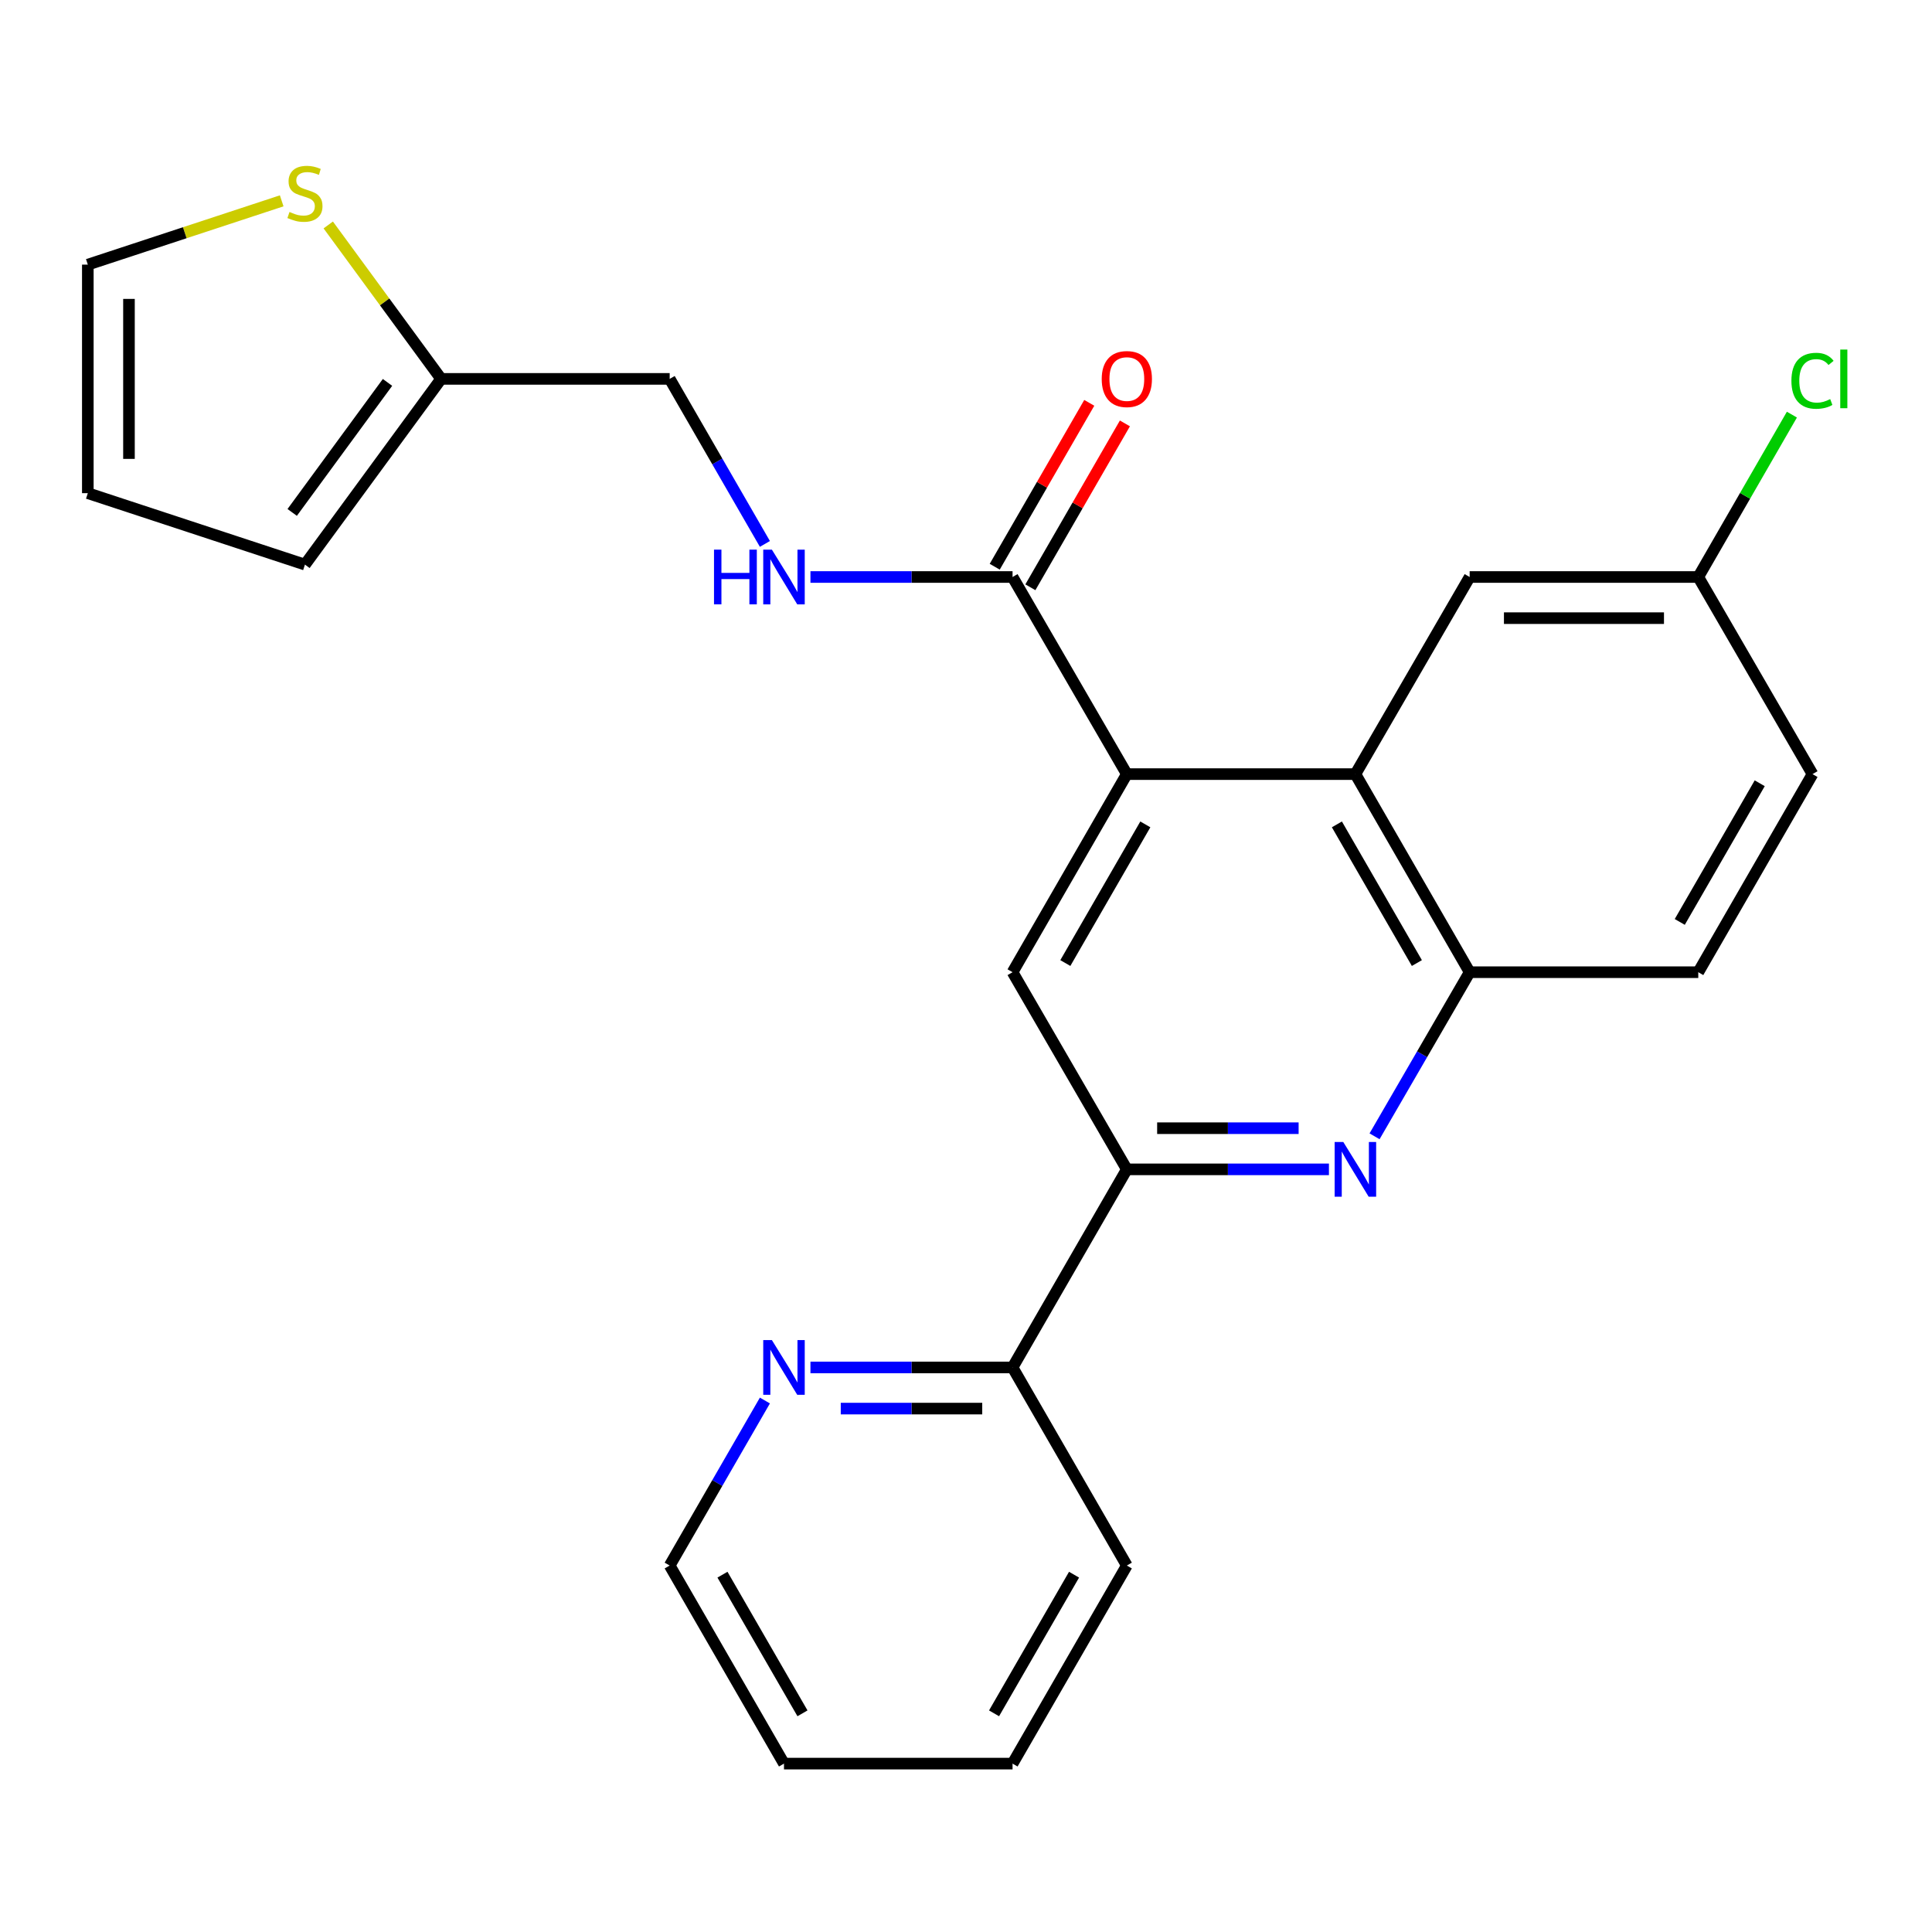 <?xml version='1.0' encoding='iso-8859-1'?>
<svg version='1.1' baseProfile='full'
              xmlns='http://www.w3.org/2000/svg'
                      xmlns:rdkit='http://www.rdkit.org/xml'
                      xmlns:xlink='http://www.w3.org/1999/xlink'
                  xml:space='preserve'
width='1000px' height='1000px' viewBox='0 0 1000 1000'>
<!-- END OF HEADER -->
<rect style='opacity:1.0;fill:#FFFFFF;stroke:none' width='1000' height='1000' x='0' y='0'> </rect>
<path class='bond-1' d='M 583.247,400.678 L 701.552,400.678' style='fill:none;fill-rule:evenodd;stroke:#000000;stroke-width:6px;stroke-linecap:butt;stroke-linejoin:miter;stroke-opacity:1' />
<path class='bond-3' d='M 583.247,400.678 L 524.095,503.209' style='fill:none;fill-rule:evenodd;stroke:#000000;stroke-width:6px;stroke-linecap:butt;stroke-linejoin:miter;stroke-opacity:1' />
<path class='bond-3' d='M 592.823,426.701 L 551.417,498.473' style='fill:none;fill-rule:evenodd;stroke:#000000;stroke-width:6px;stroke-linecap:butt;stroke-linejoin:miter;stroke-opacity:1' />
<path class='bond-4' d='M 583.247,400.678 L 524.095,298.654' style='fill:none;fill-rule:evenodd;stroke:#000000;stroke-width:6px;stroke-linecap:butt;stroke-linejoin:miter;stroke-opacity:1' />
<path class='bond-0' d='M 687.855,605.256 L 635.551,605.256' style='fill:none;fill-rule:evenodd;stroke:#0000FF;stroke-width:6px;stroke-linecap:butt;stroke-linejoin:miter;stroke-opacity:1' />
<path class='bond-0' d='M 635.551,605.256 L 583.247,605.256' style='fill:none;fill-rule:evenodd;stroke:#000000;stroke-width:6px;stroke-linecap:butt;stroke-linejoin:miter;stroke-opacity:1' />
<path class='bond-0' d='M 672.164,583.957 L 635.551,583.957' style='fill:none;fill-rule:evenodd;stroke:#0000FF;stroke-width:6px;stroke-linecap:butt;stroke-linejoin:miter;stroke-opacity:1' />
<path class='bond-0' d='M 635.551,583.957 L 598.938,583.957' style='fill:none;fill-rule:evenodd;stroke:#000000;stroke-width:6px;stroke-linecap:butt;stroke-linejoin:miter;stroke-opacity:1' />
<path class='bond-25' d='M 711.467,588.148 L 736.08,545.678' style='fill:none;fill-rule:evenodd;stroke:#0000FF;stroke-width:6px;stroke-linecap:butt;stroke-linejoin:miter;stroke-opacity:1' />
<path class='bond-25' d='M 736.08,545.678 L 760.693,503.209' style='fill:none;fill-rule:evenodd;stroke:#000000;stroke-width:6px;stroke-linecap:butt;stroke-linejoin:miter;stroke-opacity:1' />
<path class='bond-5' d='M 701.552,400.678 L 760.693,503.209' style='fill:none;fill-rule:evenodd;stroke:#000000;stroke-width:6px;stroke-linecap:butt;stroke-linejoin:miter;stroke-opacity:1' />
<path class='bond-5' d='M 691.973,426.699 L 733.372,498.472' style='fill:none;fill-rule:evenodd;stroke:#000000;stroke-width:6px;stroke-linecap:butt;stroke-linejoin:miter;stroke-opacity:1' />
<path class='bond-10' d='M 701.552,400.678 L 760.693,298.654' style='fill:none;fill-rule:evenodd;stroke:#000000;stroke-width:6px;stroke-linecap:butt;stroke-linejoin:miter;stroke-opacity:1' />
<path class='bond-2' d='M 583.247,605.256 L 524.095,503.209' style='fill:none;fill-rule:evenodd;stroke:#000000;stroke-width:6px;stroke-linecap:butt;stroke-linejoin:miter;stroke-opacity:1' />
<path class='bond-9' d='M 583.247,605.256 L 524.095,707.788' style='fill:none;fill-rule:evenodd;stroke:#000000;stroke-width:6px;stroke-linecap:butt;stroke-linejoin:miter;stroke-opacity:1' />
<path class='bond-6' d='M 524.095,298.654 L 471.791,298.654' style='fill:none;fill-rule:evenodd;stroke:#000000;stroke-width:6px;stroke-linecap:butt;stroke-linejoin:miter;stroke-opacity:1' />
<path class='bond-6' d='M 471.791,298.654 L 419.487,298.654' style='fill:none;fill-rule:evenodd;stroke:#0000FF;stroke-width:6px;stroke-linecap:butt;stroke-linejoin:miter;stroke-opacity:1' />
<path class='bond-13' d='M 533.319,303.976 L 557.785,261.564' style='fill:none;fill-rule:evenodd;stroke:#000000;stroke-width:6px;stroke-linecap:butt;stroke-linejoin:miter;stroke-opacity:1' />
<path class='bond-13' d='M 557.785,261.564 L 582.25,219.152' style='fill:none;fill-rule:evenodd;stroke:#FF0000;stroke-width:6px;stroke-linecap:butt;stroke-linejoin:miter;stroke-opacity:1' />
<path class='bond-13' d='M 514.87,293.333 L 539.335,250.921' style='fill:none;fill-rule:evenodd;stroke:#000000;stroke-width:6px;stroke-linecap:butt;stroke-linejoin:miter;stroke-opacity:1' />
<path class='bond-13' d='M 539.335,250.921 L 563.801,208.509' style='fill:none;fill-rule:evenodd;stroke:#FF0000;stroke-width:6px;stroke-linecap:butt;stroke-linejoin:miter;stroke-opacity:1' />
<path class='bond-16' d='M 760.693,503.209 L 879.022,503.209' style='fill:none;fill-rule:evenodd;stroke:#000000;stroke-width:6px;stroke-linecap:butt;stroke-linejoin:miter;stroke-opacity:1' />
<path class='bond-17' d='M 395.912,281.535 L 371.268,238.823' style='fill:none;fill-rule:evenodd;stroke:#0000FF;stroke-width:6px;stroke-linecap:butt;stroke-linejoin:miter;stroke-opacity:1' />
<path class='bond-17' d='M 371.268,238.823 L 346.625,196.111' style='fill:none;fill-rule:evenodd;stroke:#000000;stroke-width:6px;stroke-linecap:butt;stroke-linejoin:miter;stroke-opacity:1' />
<path class='bond-7' d='M 169.903,116.44 L 199.111,156.275' style='fill:none;fill-rule:evenodd;stroke:#CCCC00;stroke-width:6px;stroke-linecap:butt;stroke-linejoin:miter;stroke-opacity:1' />
<path class='bond-7' d='M 199.111,156.275 L 228.32,196.111' style='fill:none;fill-rule:evenodd;stroke:#000000;stroke-width:6px;stroke-linecap:butt;stroke-linejoin:miter;stroke-opacity:1' />
<path class='bond-12' d='M 145.805,103.953 L 95.63,120.461' style='fill:none;fill-rule:evenodd;stroke:#CCCC00;stroke-width:6px;stroke-linecap:butt;stroke-linejoin:miter;stroke-opacity:1' />
<path class='bond-12' d='M 95.63,120.461 L 45.455,136.97' style='fill:none;fill-rule:evenodd;stroke:#000000;stroke-width:6px;stroke-linecap:butt;stroke-linejoin:miter;stroke-opacity:1' />
<path class='bond-8' d='M 228.32,196.111 L 346.625,196.111' style='fill:none;fill-rule:evenodd;stroke:#000000;stroke-width:6px;stroke-linecap:butt;stroke-linejoin:miter;stroke-opacity:1' />
<path class='bond-14' d='M 228.32,196.111 L 157.843,292.241' style='fill:none;fill-rule:evenodd;stroke:#000000;stroke-width:6px;stroke-linecap:butt;stroke-linejoin:miter;stroke-opacity:1' />
<path class='bond-14' d='M 200.571,197.937 L 151.237,265.228' style='fill:none;fill-rule:evenodd;stroke:#000000;stroke-width:6px;stroke-linecap:butt;stroke-linejoin:miter;stroke-opacity:1' />
<path class='bond-11' d='M 524.095,707.788 L 471.791,707.788' style='fill:none;fill-rule:evenodd;stroke:#000000;stroke-width:6px;stroke-linecap:butt;stroke-linejoin:miter;stroke-opacity:1' />
<path class='bond-11' d='M 471.791,707.788 L 419.487,707.788' style='fill:none;fill-rule:evenodd;stroke:#0000FF;stroke-width:6px;stroke-linecap:butt;stroke-linejoin:miter;stroke-opacity:1' />
<path class='bond-11' d='M 508.403,729.087 L 471.791,729.087' style='fill:none;fill-rule:evenodd;stroke:#000000;stroke-width:6px;stroke-linecap:butt;stroke-linejoin:miter;stroke-opacity:1' />
<path class='bond-11' d='M 471.791,729.087 L 435.178,729.087' style='fill:none;fill-rule:evenodd;stroke:#0000FF;stroke-width:6px;stroke-linecap:butt;stroke-linejoin:miter;stroke-opacity:1' />
<path class='bond-22' d='M 524.095,707.788 L 583.247,810.32' style='fill:none;fill-rule:evenodd;stroke:#000000;stroke-width:6px;stroke-linecap:butt;stroke-linejoin:miter;stroke-opacity:1' />
<path class='bond-18' d='M 760.693,298.654 L 879.022,298.654' style='fill:none;fill-rule:evenodd;stroke:#000000;stroke-width:6px;stroke-linecap:butt;stroke-linejoin:miter;stroke-opacity:1' />
<path class='bond-18' d='M 778.442,319.954 L 861.272,319.954' style='fill:none;fill-rule:evenodd;stroke:#000000;stroke-width:6px;stroke-linecap:butt;stroke-linejoin:miter;stroke-opacity:1' />
<path class='bond-21' d='M 395.911,724.908 L 371.268,767.614' style='fill:none;fill-rule:evenodd;stroke:#0000FF;stroke-width:6px;stroke-linecap:butt;stroke-linejoin:miter;stroke-opacity:1' />
<path class='bond-21' d='M 371.268,767.614 L 346.625,810.32' style='fill:none;fill-rule:evenodd;stroke:#000000;stroke-width:6px;stroke-linecap:butt;stroke-linejoin:miter;stroke-opacity:1' />
<path class='bond-27' d='M 45.455,136.97 L 45.455,255.263' style='fill:none;fill-rule:evenodd;stroke:#000000;stroke-width:6px;stroke-linecap:butt;stroke-linejoin:miter;stroke-opacity:1' />
<path class='bond-27' d='M 66.754,154.714 L 66.754,237.519' style='fill:none;fill-rule:evenodd;stroke:#000000;stroke-width:6px;stroke-linecap:butt;stroke-linejoin:miter;stroke-opacity:1' />
<path class='bond-15' d='M 157.843,292.241 L 45.455,255.263' style='fill:none;fill-rule:evenodd;stroke:#000000;stroke-width:6px;stroke-linecap:butt;stroke-linejoin:miter;stroke-opacity:1' />
<path class='bond-26' d='M 879.022,503.209 L 938.151,400.678' style='fill:none;fill-rule:evenodd;stroke:#000000;stroke-width:6px;stroke-linecap:butt;stroke-linejoin:miter;stroke-opacity:1' />
<path class='bond-26' d='M 869.44,477.189 L 910.83,405.417' style='fill:none;fill-rule:evenodd;stroke:#000000;stroke-width:6px;stroke-linecap:butt;stroke-linejoin:miter;stroke-opacity:1' />
<path class='bond-19' d='M 879.022,298.654 L 938.151,400.678' style='fill:none;fill-rule:evenodd;stroke:#000000;stroke-width:6px;stroke-linecap:butt;stroke-linejoin:miter;stroke-opacity:1' />
<path class='bond-20' d='M 879.022,298.654 L 903.253,256.632' style='fill:none;fill-rule:evenodd;stroke:#000000;stroke-width:6px;stroke-linecap:butt;stroke-linejoin:miter;stroke-opacity:1' />
<path class='bond-20' d='M 903.253,256.632 L 927.484,214.61' style='fill:none;fill-rule:evenodd;stroke:#00CC00;stroke-width:6px;stroke-linecap:butt;stroke-linejoin:miter;stroke-opacity:1' />
<path class='bond-28' d='M 346.625,810.32 L 405.789,912.84' style='fill:none;fill-rule:evenodd;stroke:#000000;stroke-width:6px;stroke-linecap:butt;stroke-linejoin:miter;stroke-opacity:1' />
<path class='bond-28' d='M 373.947,815.052 L 415.362,886.816' style='fill:none;fill-rule:evenodd;stroke:#000000;stroke-width:6px;stroke-linecap:butt;stroke-linejoin:miter;stroke-opacity:1' />
<path class='bond-24' d='M 583.247,810.32 L 524.095,912.84' style='fill:none;fill-rule:evenodd;stroke:#000000;stroke-width:6px;stroke-linecap:butt;stroke-linejoin:miter;stroke-opacity:1' />
<path class='bond-24' d='M 555.926,815.053 L 514.519,886.818' style='fill:none;fill-rule:evenodd;stroke:#000000;stroke-width:6px;stroke-linecap:butt;stroke-linejoin:miter;stroke-opacity:1' />
<path class='bond-23' d='M 405.789,912.84 L 524.095,912.84' style='fill:none;fill-rule:evenodd;stroke:#000000;stroke-width:6px;stroke-linecap:butt;stroke-linejoin:miter;stroke-opacity:1' />
<path  class='atom-1' d='M 695.292 591.096
L 704.572 606.096
Q 705.492 607.576, 706.972 610.256
Q 708.452 612.936, 708.532 613.096
L 708.532 591.096
L 712.292 591.096
L 712.292 619.416
L 708.412 619.416
L 698.452 603.016
Q 697.292 601.096, 696.052 598.896
Q 694.852 596.696, 694.492 596.016
L 694.492 619.416
L 690.812 619.416
L 690.812 591.096
L 695.292 591.096
' fill='#0000FF'/>
<path  class='atom-7' d='M 369.569 284.494
L 373.409 284.494
L 373.409 296.534
L 387.889 296.534
L 387.889 284.494
L 391.729 284.494
L 391.729 312.814
L 387.889 312.814
L 387.889 299.734
L 373.409 299.734
L 373.409 312.814
L 369.569 312.814
L 369.569 284.494
' fill='#0000FF'/>
<path  class='atom-7' d='M 399.529 284.494
L 408.809 299.494
Q 409.729 300.974, 411.209 303.654
Q 412.689 306.334, 412.769 306.494
L 412.769 284.494
L 416.529 284.494
L 416.529 312.814
L 412.649 312.814
L 402.689 296.414
Q 401.529 294.494, 400.289 292.294
Q 399.089 290.094, 398.729 289.414
L 398.729 312.814
L 395.049 312.814
L 395.049 284.494
L 399.529 284.494
' fill='#0000FF'/>
<path  class='atom-8' d='M 149.843 109.712
Q 150.163 109.832, 151.483 110.392
Q 152.803 110.952, 154.243 111.312
Q 155.723 111.632, 157.163 111.632
Q 159.843 111.632, 161.403 110.352
Q 162.963 109.032, 162.963 106.752
Q 162.963 105.192, 162.163 104.232
Q 161.403 103.272, 160.203 102.752
Q 159.003 102.232, 157.003 101.632
Q 154.483 100.872, 152.963 100.152
Q 151.483 99.432, 150.403 97.912
Q 149.363 96.392, 149.363 93.832
Q 149.363 90.272, 151.763 88.072
Q 154.203 85.872, 159.003 85.872
Q 162.283 85.872, 166.003 87.432
L 165.083 90.512
Q 161.683 89.112, 159.123 89.112
Q 156.363 89.112, 154.843 90.272
Q 153.323 91.392, 153.363 93.352
Q 153.363 94.872, 154.123 95.792
Q 154.923 96.712, 156.043 97.232
Q 157.203 97.752, 159.123 98.352
Q 161.683 99.152, 163.203 99.952
Q 164.723 100.752, 165.803 102.392
Q 166.923 103.992, 166.923 106.752
Q 166.923 110.672, 164.283 112.792
Q 161.683 114.872, 157.323 114.872
Q 154.803 114.872, 152.883 114.312
Q 151.003 113.792, 148.763 112.872
L 149.843 109.712
' fill='#CCCC00'/>
<path  class='atom-12' d='M 399.529 693.628
L 408.809 708.628
Q 409.729 710.108, 411.209 712.788
Q 412.689 715.468, 412.769 715.628
L 412.769 693.628
L 416.529 693.628
L 416.529 721.948
L 412.649 721.948
L 402.689 705.548
Q 401.529 703.628, 400.289 701.428
Q 399.089 699.228, 398.729 698.548
L 398.729 721.948
L 395.049 721.948
L 395.049 693.628
L 399.529 693.628
' fill='#0000FF'/>
<path  class='atom-14' d='M 570.247 196.191
Q 570.247 189.391, 573.607 185.591
Q 576.967 181.791, 583.247 181.791
Q 589.527 181.791, 592.887 185.591
Q 596.247 189.391, 596.247 196.191
Q 596.247 203.071, 592.847 206.991
Q 589.447 210.871, 583.247 210.871
Q 577.007 210.871, 573.607 206.991
Q 570.247 203.111, 570.247 196.191
M 583.247 207.671
Q 587.567 207.671, 589.887 204.791
Q 592.247 201.871, 592.247 196.191
Q 592.247 190.631, 589.887 187.831
Q 587.567 184.991, 583.247 184.991
Q 578.927 184.991, 576.567 187.791
Q 574.247 190.591, 574.247 196.191
Q 574.247 201.911, 576.567 204.791
Q 578.927 207.671, 583.247 207.671
' fill='#FF0000'/>
<path  class='atom-21' d='M 927.231 197.091
Q 927.231 190.051, 930.511 186.371
Q 933.831 182.651, 940.111 182.651
Q 945.951 182.651, 949.071 186.771
L 946.431 188.931
Q 944.151 185.931, 940.111 185.931
Q 935.831 185.931, 933.551 188.811
Q 931.311 191.651, 931.311 197.091
Q 931.311 202.691, 933.631 205.571
Q 935.991 208.451, 940.551 208.451
Q 943.671 208.451, 947.311 206.571
L 948.431 209.571
Q 946.951 210.531, 944.711 211.091
Q 942.471 211.651, 939.991 211.651
Q 933.831 211.651, 930.511 207.891
Q 927.231 204.131, 927.231 197.091
' fill='#00CC00'/>
<path  class='atom-21' d='M 952.511 180.931
L 956.191 180.931
L 956.191 211.291
L 952.511 211.291
L 952.511 180.931
' fill='#00CC00'/>
</svg>
